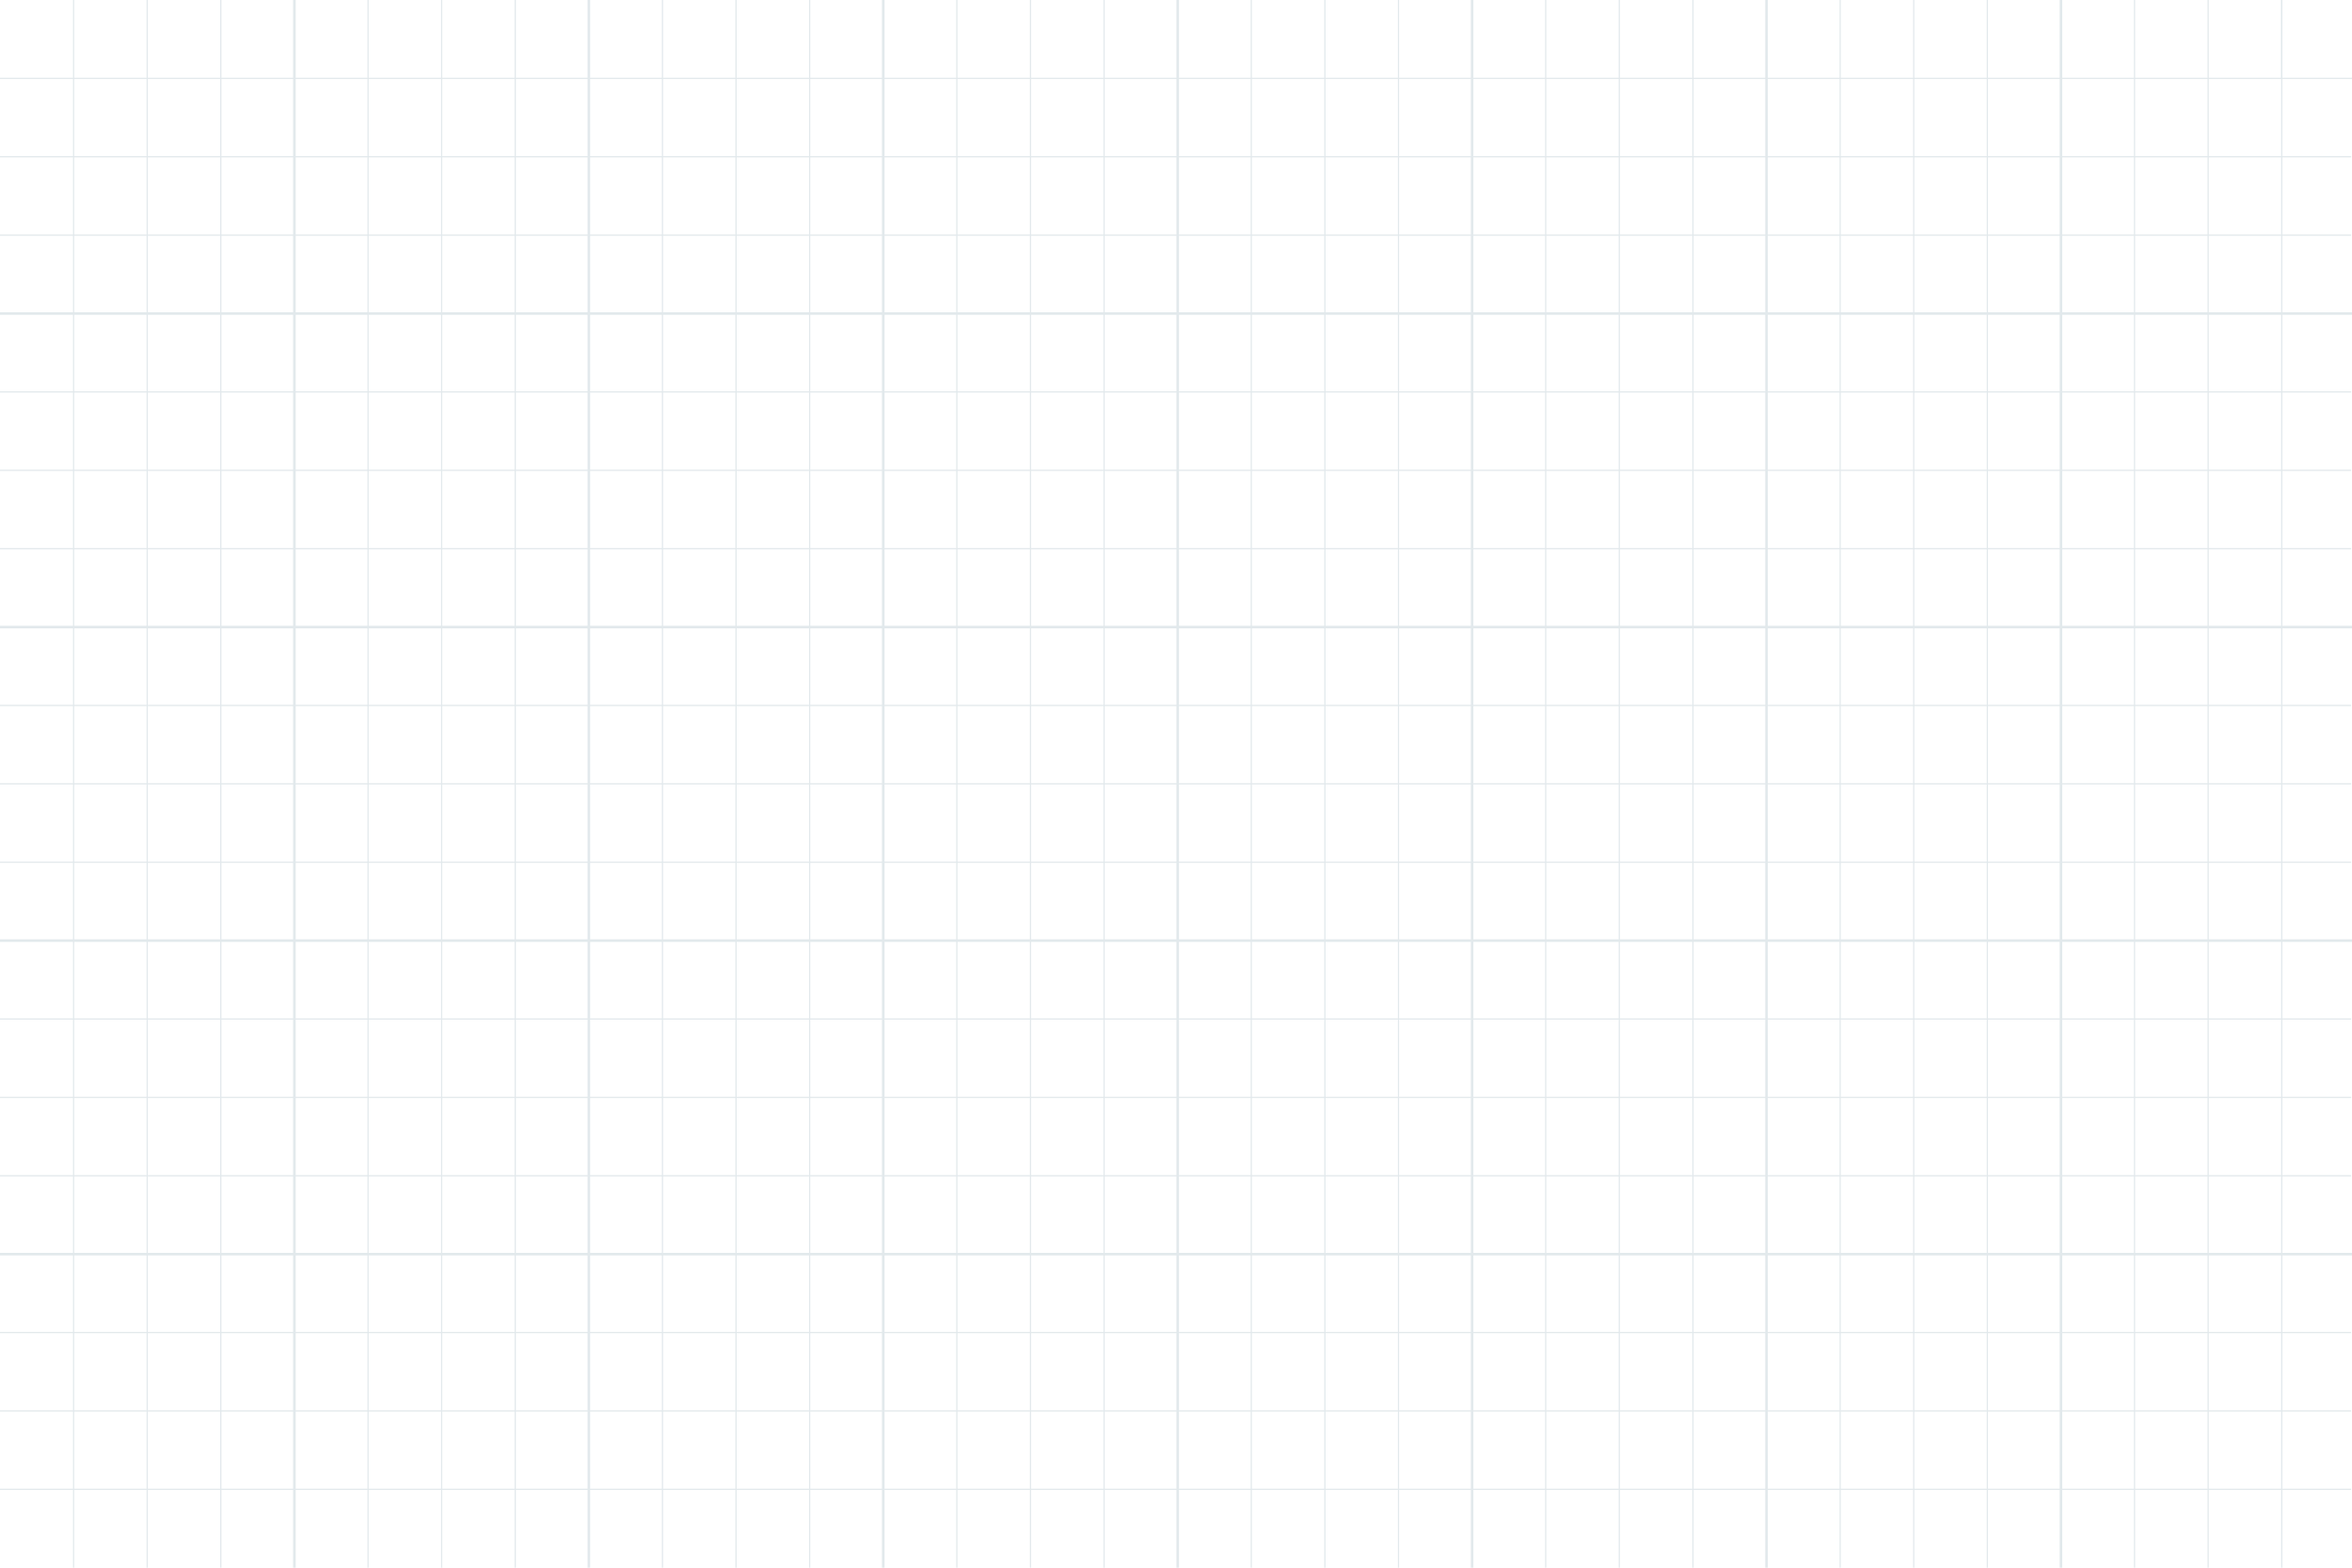 <?xml version="1.0" encoding="UTF-8"?> <svg xmlns="http://www.w3.org/2000/svg" width="1495" height="997" viewBox="0 0 1495 997" fill="none"><g opacity="0.3"><path d="M1450.35 0V996.667" stroke="#9DB4BF" stroke-width="0.76" stroke-miterlimit="10"></path><path d="M1403.57 0V996.667" stroke="#9DB4BF" stroke-width="0.76" stroke-miterlimit="10"></path><path d="M1356.78 0V996.667" stroke="#9DB4BF" stroke-width="0.76" stroke-miterlimit="10"></path><path d="M1263.22 0V996.667" stroke="#9DB4BF" stroke-width="0.76" stroke-miterlimit="10"></path><path d="M1216.43 0V996.667" stroke="#9DB4BF" stroke-width="0.76" stroke-miterlimit="10"></path><path d="M1169.65 0V996.667" stroke="#9DB4BF" stroke-width="0.76" stroke-miterlimit="10"></path><path d="M1076.08 0V996.667" stroke="#9DB4BF" stroke-width="0.76" stroke-miterlimit="10"></path><path d="M1029.28 0V996.667" stroke="#9DB4BF" stroke-width="0.76" stroke-miterlimit="10"></path><path d="M982.494 0V996.667" stroke="#9DB4BF" stroke-width="0.76" stroke-miterlimit="10"></path><path d="M888.927 0V996.667" stroke="#9DB4BF" stroke-width="0.76" stroke-miterlimit="10"></path><path d="M842.144 0V996.667" stroke="#9DB4BF" stroke-width="0.76" stroke-miterlimit="10"></path><path d="M795.36 0V996.667" stroke="#9DB4BF" stroke-width="0.76" stroke-miterlimit="10"></path><path d="M701.793 0V996.667" stroke="#9DB4BF" stroke-width="0.76" stroke-miterlimit="10"></path><path d="M655.009 0V996.667" stroke="#9DB4BF" stroke-width="0.76" stroke-miterlimit="10"></path><path d="M608.206 0V996.667" stroke="#9DB4BF" stroke-width="0.76" stroke-miterlimit="10"></path><path d="M514.639 0V996.667" stroke="#9DB4BF" stroke-width="0.76" stroke-miterlimit="10"></path><path d="M467.855 0V996.667" stroke="#9DB4BF" stroke-width="0.76" stroke-miterlimit="10"></path><path d="M421.072 0V996.667" stroke="#9DB4BF" stroke-width="0.76" stroke-miterlimit="10"></path><path d="M327.505 0V996.667" stroke="#9DB4BF" stroke-width="0.76" stroke-miterlimit="10"></path><path d="M280.721 0V996.667" stroke="#9DB4BF" stroke-width="0.76" stroke-miterlimit="10"></path><path d="M233.938 0V996.667" stroke="#9DB4BF" stroke-width="0.76" stroke-miterlimit="10"></path><path d="M140.351 0V996.667" stroke="#9DB4BF" stroke-width="0.76" stroke-miterlimit="10"></path><path d="M93.567 0V996.667" stroke="#9DB4BF" stroke-width="0.76" stroke-miterlimit="10"></path><path d="M46.783 0V996.667" stroke="#9DB4BF" stroke-width="0.76" stroke-miterlimit="10"></path><path d="M0 49.833H1450.35" stroke="#9DB4BF" stroke-width="0.76" stroke-miterlimit="10"></path><path d="M0 99.667H1494.46" stroke="#9DB4BF" stroke-width="0.76" stroke-miterlimit="10"></path><path d="M0 149.5H1494.46" stroke="#9DB4BF" stroke-width="0.76" stroke-miterlimit="10"></path><path d="M187.134 0V996.667" stroke="#9DB4BF" stroke-width="1.63" stroke-miterlimit="10"></path><path d="M0 199.333H1495" stroke="#9DB4BF" stroke-width="1.63" stroke-miterlimit="10"></path><path d="M1310 0V996.667" stroke="#9DB4BF" stroke-width="1.63" stroke-miterlimit="10"></path><path d="M1122.86 0V996.667" stroke="#9DB4BF" stroke-width="1.63" stroke-miterlimit="10"></path><path d="M935.71 0V996.667" stroke="#9DB4BF" stroke-width="1.63" stroke-miterlimit="10"></path><path d="M748.576 0V996.667" stroke="#9DB4BF" stroke-width="1.63" stroke-miterlimit="10"></path><path d="M561.422 0V996.667" stroke="#9DB4BF" stroke-width="1.63" stroke-miterlimit="10"></path><path d="M374.288 0V996.667" stroke="#9DB4BF" stroke-width="1.63" stroke-miterlimit="10"></path><path d="M0 398.667H1495" stroke="#9DB4BF" stroke-width="1.63" stroke-miterlimit="10"></path><path d="M0 598H1495" stroke="#9DB4BF" stroke-width="1.63" stroke-miterlimit="10"></path><path d="M0 797.333H1495" stroke="#9DB4BF" stroke-width="1.63" stroke-miterlimit="10"></path><path d="M0 249.167H1494.46" stroke="#9DB4BF" stroke-width="0.76" stroke-miterlimit="10"></path><path d="M0 299H1494.46" stroke="#9DB4BF" stroke-width="0.76" stroke-miterlimit="10"></path><path d="M0 348.833H1494.46" stroke="#9DB4BF" stroke-width="0.76" stroke-miterlimit="10"></path><path d="M0 448.5H1494.46" stroke="#9DB4BF" stroke-width="0.76" stroke-miterlimit="10"></path><path d="M0 498.333H1494.46" stroke="#9DB4BF" stroke-width="0.76" stroke-miterlimit="10"></path><path d="M0 548.167H1494.46" stroke="#9DB4BF" stroke-width="0.76" stroke-miterlimit="10"></path><path d="M0 647.833H1494.46" stroke="#9DB4BF" stroke-width="0.76" stroke-miterlimit="10"></path><path d="M0 697.667H1494.46" stroke="#9DB4BF" stroke-width="0.76" stroke-miterlimit="10"></path><path d="M0 747.5H1494.46" stroke="#9DB4BF" stroke-width="0.76" stroke-miterlimit="10"></path><path d="M0 847.167H1494.46" stroke="#9DB4BF" stroke-width="0.76" stroke-miterlimit="10"></path><path d="M0 897H1494.46" stroke="#9DB4BF" stroke-width="0.76" stroke-miterlimit="10"></path><path d="M0 946.833H1494.46" stroke="#9DB4BF" stroke-width="0.76" stroke-miterlimit="10"></path><path d="M1495 49.833H1450.35V0" stroke="#9DB4BF" stroke-width="0.76" stroke-miterlimit="10"></path></g></svg> 